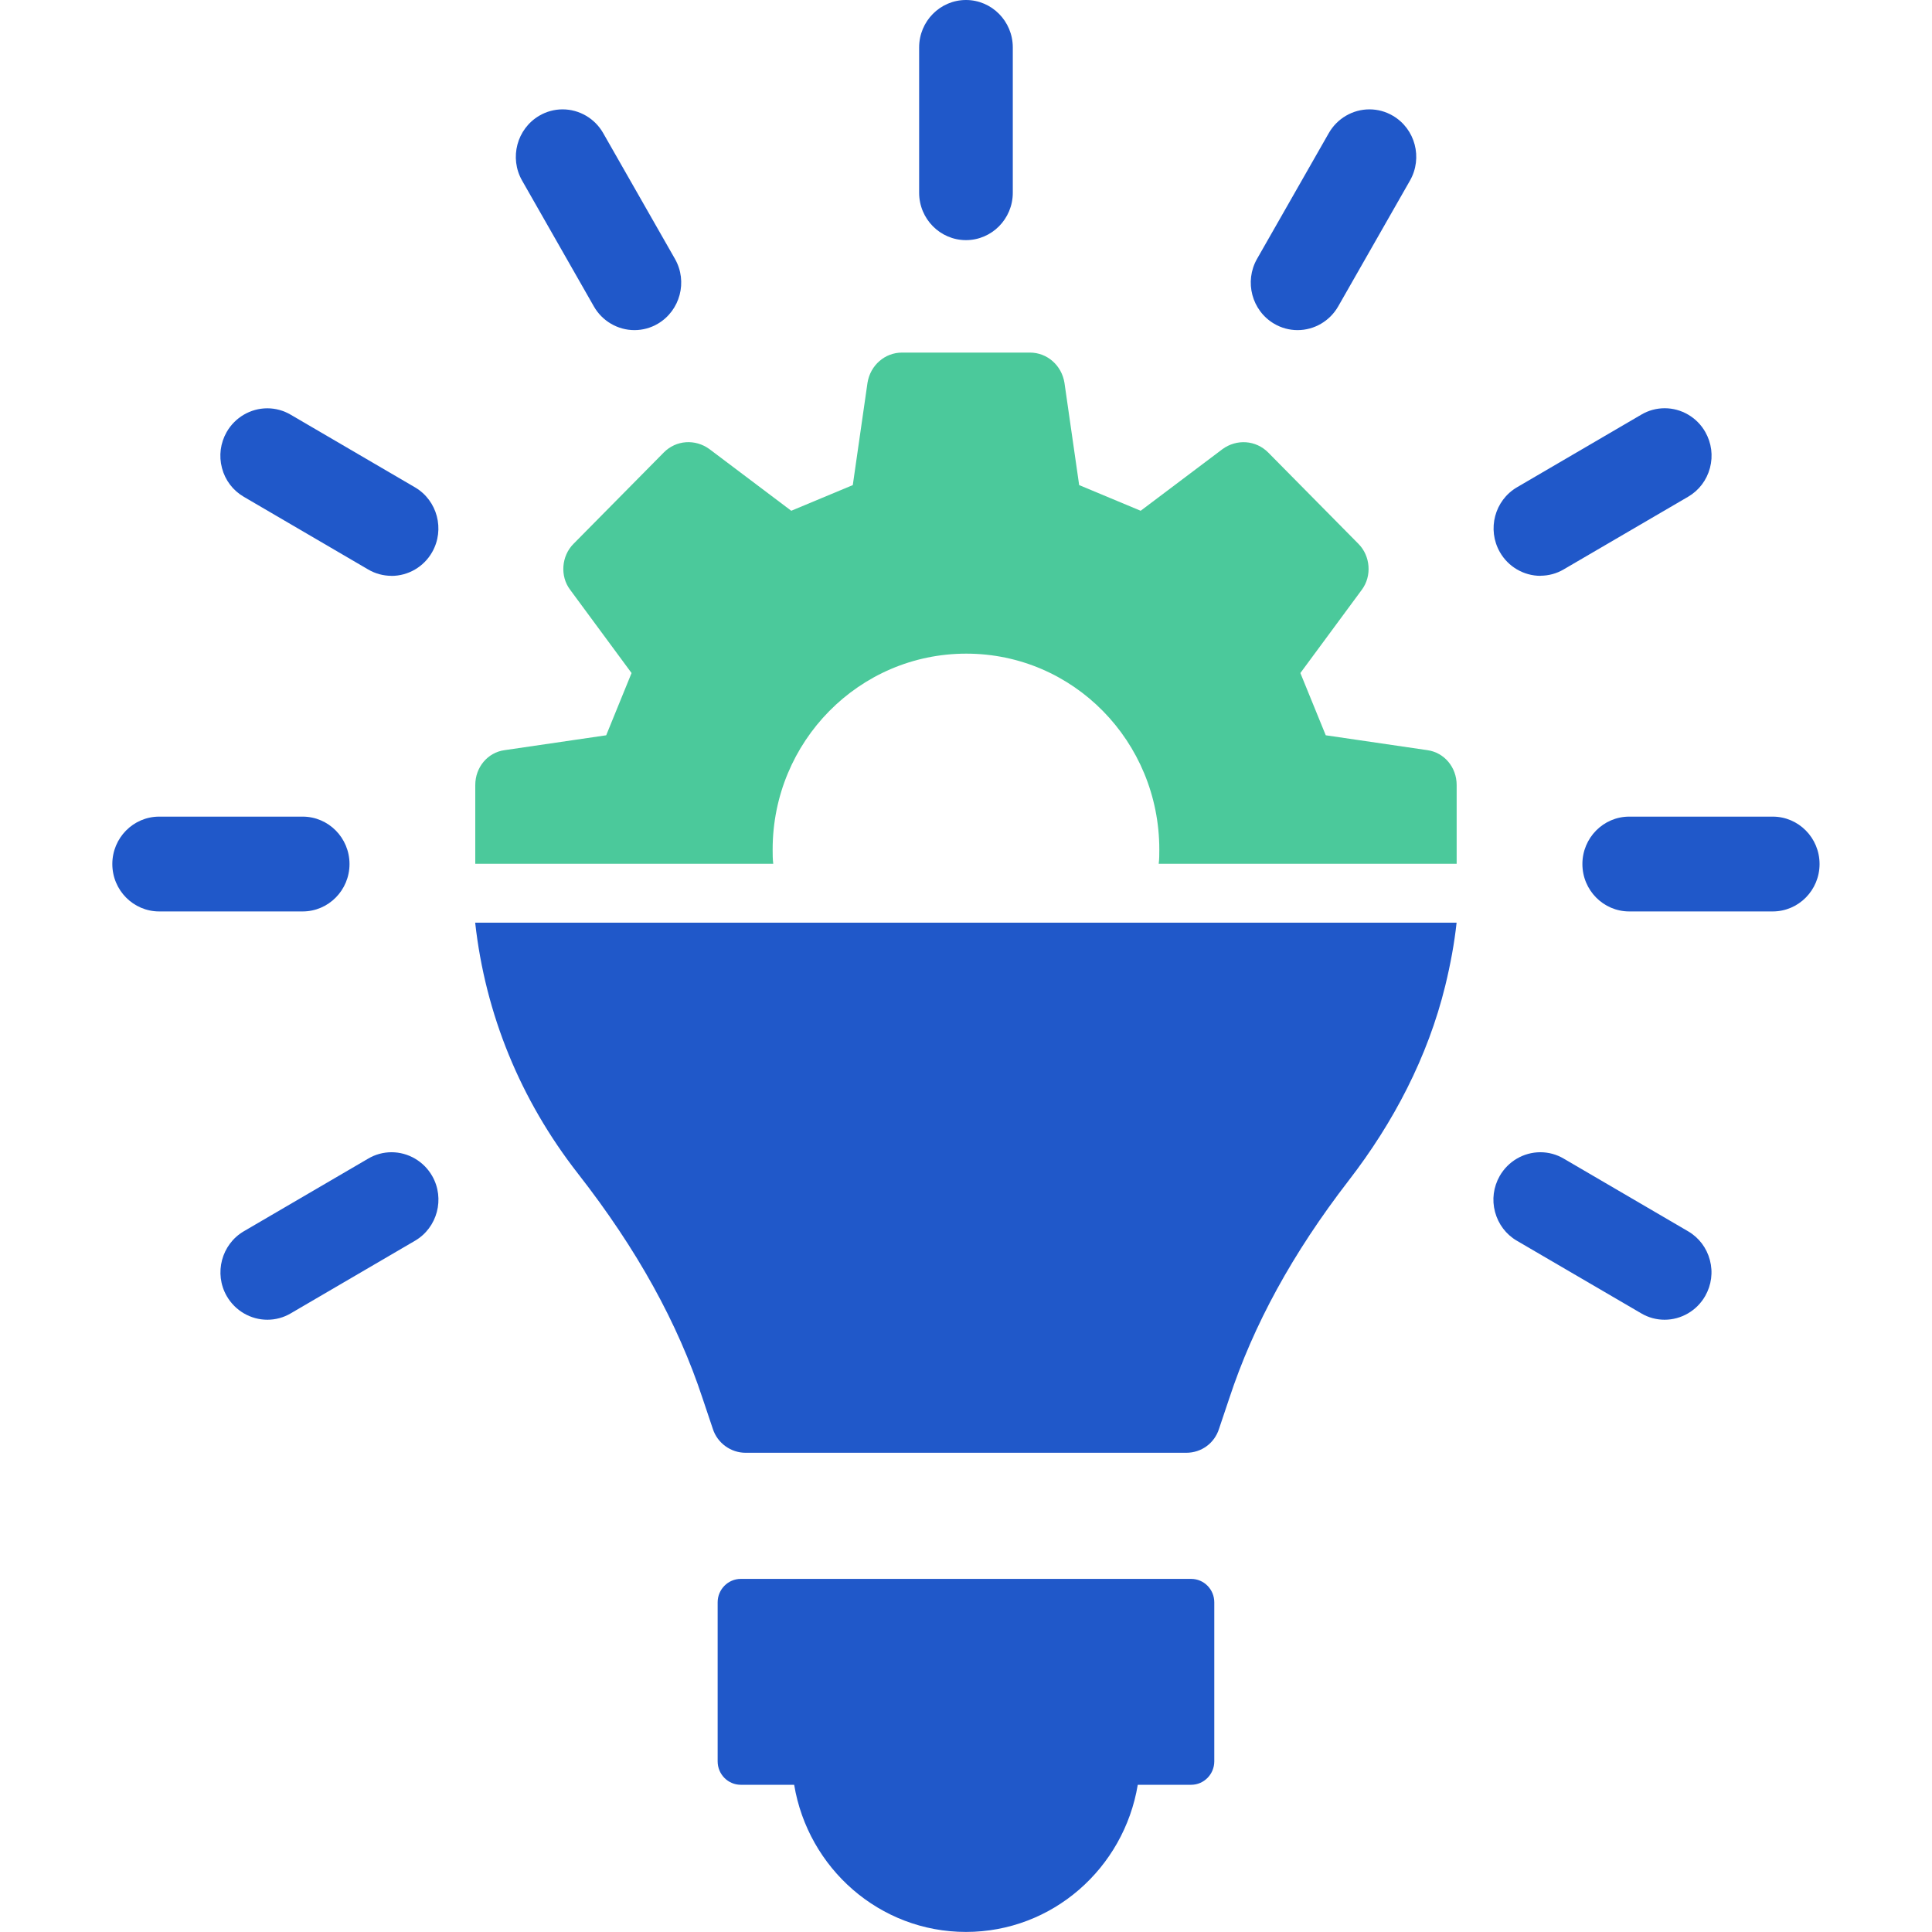 <svg width="86" height="86" viewBox="0 0 86 86" fill="none" xmlns="http://www.w3.org/2000/svg">
<g clip-path="url(#clip0_1848_625)">
<path d="M53.022 70.282H32.976C32.408 70.282 31.945 70.75 31.945 71.325V78.403C31.945 78.982 32.408 79.447 32.976 79.447H35.351C35.969 83.161 39.154 85.997 42.999 85.997C46.844 85.997 50.029 83.165 50.646 79.447H53.022C53.59 79.447 54.052 78.979 54.052 78.403V71.325C54.052 70.747 53.59 70.282 53.022 70.282Z" fill="#2058C9"/>
<path d="M42.999 10.689C41.849 10.689 40.914 9.743 40.914 8.58V2.11C40.914 0.946 41.849 0 42.999 0C44.148 0 45.083 0.946 45.083 2.11V8.58C45.083 9.743 44.148 10.689 42.999 10.689Z" fill="#2058C9"/>
<path d="M28.241 14.695C27.498 14.695 26.804 14.29 26.434 13.638L23.24 8.038C22.665 7.028 23.008 5.737 24.003 5.152C24.32 4.965 24.68 4.868 25.043 4.868C25.787 4.868 26.48 5.273 26.85 5.925L30.045 11.525C30.62 12.535 30.276 13.826 29.282 14.411C28.965 14.598 28.604 14.695 28.241 14.695Z" fill="#2058C9"/>
<path d="M17.426 25.632C17.063 25.632 16.703 25.535 16.386 25.348L10.852 22.114C10.37 21.833 10.023 21.379 9.881 20.834C9.736 20.289 9.812 19.72 10.089 19.232C10.462 18.58 11.153 18.175 11.899 18.175C12.263 18.175 12.623 18.273 12.94 18.46L18.473 21.693C19.468 22.275 19.811 23.569 19.236 24.578C18.866 25.23 18.173 25.635 17.426 25.635V25.632Z" fill="#2058C9"/>
<path d="M7.085 40.571C5.935 40.571 5 39.625 5 38.461C5 37.297 5.935 36.351 7.085 36.351H13.473C14.623 36.351 15.558 37.297 15.558 38.461C15.558 39.625 14.623 40.571 13.473 40.571H7.085Z" fill="#2058C9"/>
<path d="M11.902 58.746C11.158 58.746 10.464 58.342 10.091 57.69C9.516 56.684 9.86 55.389 10.854 54.808L16.388 51.575C16.705 51.387 17.065 51.29 17.428 51.29C18.172 51.29 18.865 51.695 19.238 52.347C19.813 53.353 19.47 54.647 18.475 55.229L12.942 58.462C12.625 58.65 12.265 58.746 11.902 58.746Z" fill="#2058C9"/>
<path d="M74.097 58.746C73.734 58.746 73.374 58.65 73.057 58.462L67.52 55.229C67.038 54.948 66.694 54.49 66.549 53.948C66.403 53.403 66.48 52.835 66.757 52.347C67.13 51.695 67.821 51.29 68.567 51.29C68.931 51.29 69.291 51.387 69.608 51.575L75.141 54.808C75.624 55.089 75.97 55.547 76.112 56.088C76.258 56.633 76.182 57.202 75.904 57.69C75.531 58.342 74.841 58.746 74.094 58.746H74.097Z" fill="#2058C9"/>
<path d="M72.522 40.571C71.372 40.571 70.438 39.625 70.438 38.461C70.438 37.297 71.372 36.351 72.522 36.351H78.911C80.061 36.351 80.995 37.297 80.995 38.461C80.995 39.625 80.061 40.571 78.911 40.571H72.522Z" fill="#2058C9"/>
<path d="M68.571 25.632C67.828 25.632 67.134 25.227 66.764 24.575C66.189 23.566 66.529 22.275 67.527 21.69L73.06 18.457C73.377 18.269 73.737 18.172 74.101 18.172C74.844 18.172 75.538 18.577 75.908 19.229C76.185 19.717 76.261 20.285 76.116 20.831C75.971 21.375 75.627 21.83 75.145 22.111L69.608 25.344C69.291 25.532 68.931 25.628 68.567 25.628L68.571 25.632Z" fill="#2058C9"/>
<path d="M57.758 14.695C57.395 14.695 57.035 14.598 56.718 14.411C55.723 13.829 55.38 12.535 55.954 11.525L59.149 5.925C59.522 5.273 60.213 4.868 60.959 4.868C61.323 4.868 61.683 4.965 62 5.152C62.998 5.734 63.338 7.028 62.763 8.038L59.568 13.638C59.195 14.29 58.505 14.695 57.758 14.695Z" fill="#2058C9"/>
<path d="M21.152 41.072C21.605 45.142 23.161 48.953 25.724 52.237C28.364 55.617 30.171 58.897 31.277 62.254L31.73 63.602C31.932 64.237 32.533 64.668 33.187 64.668H52.806C53.484 64.668 54.062 64.237 54.263 63.602L54.716 62.254C55.796 58.974 57.53 55.794 60.041 52.541C62.026 49.973 63.559 47.047 64.335 43.871C64.564 42.931 64.739 41.989 64.838 41.072H21.152Z" fill="#2058C9"/>
<path d="M63.537 33.392L59.014 32.73C58.512 31.51 58.386 31.179 57.884 29.959L60.623 26.247C61.076 25.635 61 24.746 60.474 24.214L56.454 20.145C55.902 19.587 55.047 19.533 54.419 19.991L50.775 22.736C49.569 22.228 49.242 22.101 48.037 21.593L47.383 17.042C47.257 16.253 46.603 15.695 45.85 15.695H40.148C39.395 15.695 38.741 16.253 38.615 17.042L37.961 21.593C36.755 22.101 36.428 22.228 35.222 22.736L31.579 19.991C30.951 19.533 30.096 19.583 29.544 20.145L25.523 24.214C24.995 24.749 24.919 25.639 25.375 26.247L28.113 29.959C27.611 31.179 27.486 31.51 26.984 32.73L22.461 33.392C21.708 33.493 21.156 34.155 21.156 34.944V38.451H34.42C34.393 38.247 34.393 38.02 34.393 37.816C34.393 33.011 38.239 29.096 43.012 29.096C47.786 29.096 51.605 33.011 51.605 37.816C51.605 38.02 51.605 38.247 51.578 38.451H64.841V34.944C64.841 34.155 64.29 33.496 63.537 33.392Z" fill="#4BC99B"/>
</g>
<defs>
<clipPath id="clip0_1848_625">
<rect width="76" height="86" fill="white" transform="translate(5)"/>
</clipPath>
</defs>
</svg>

